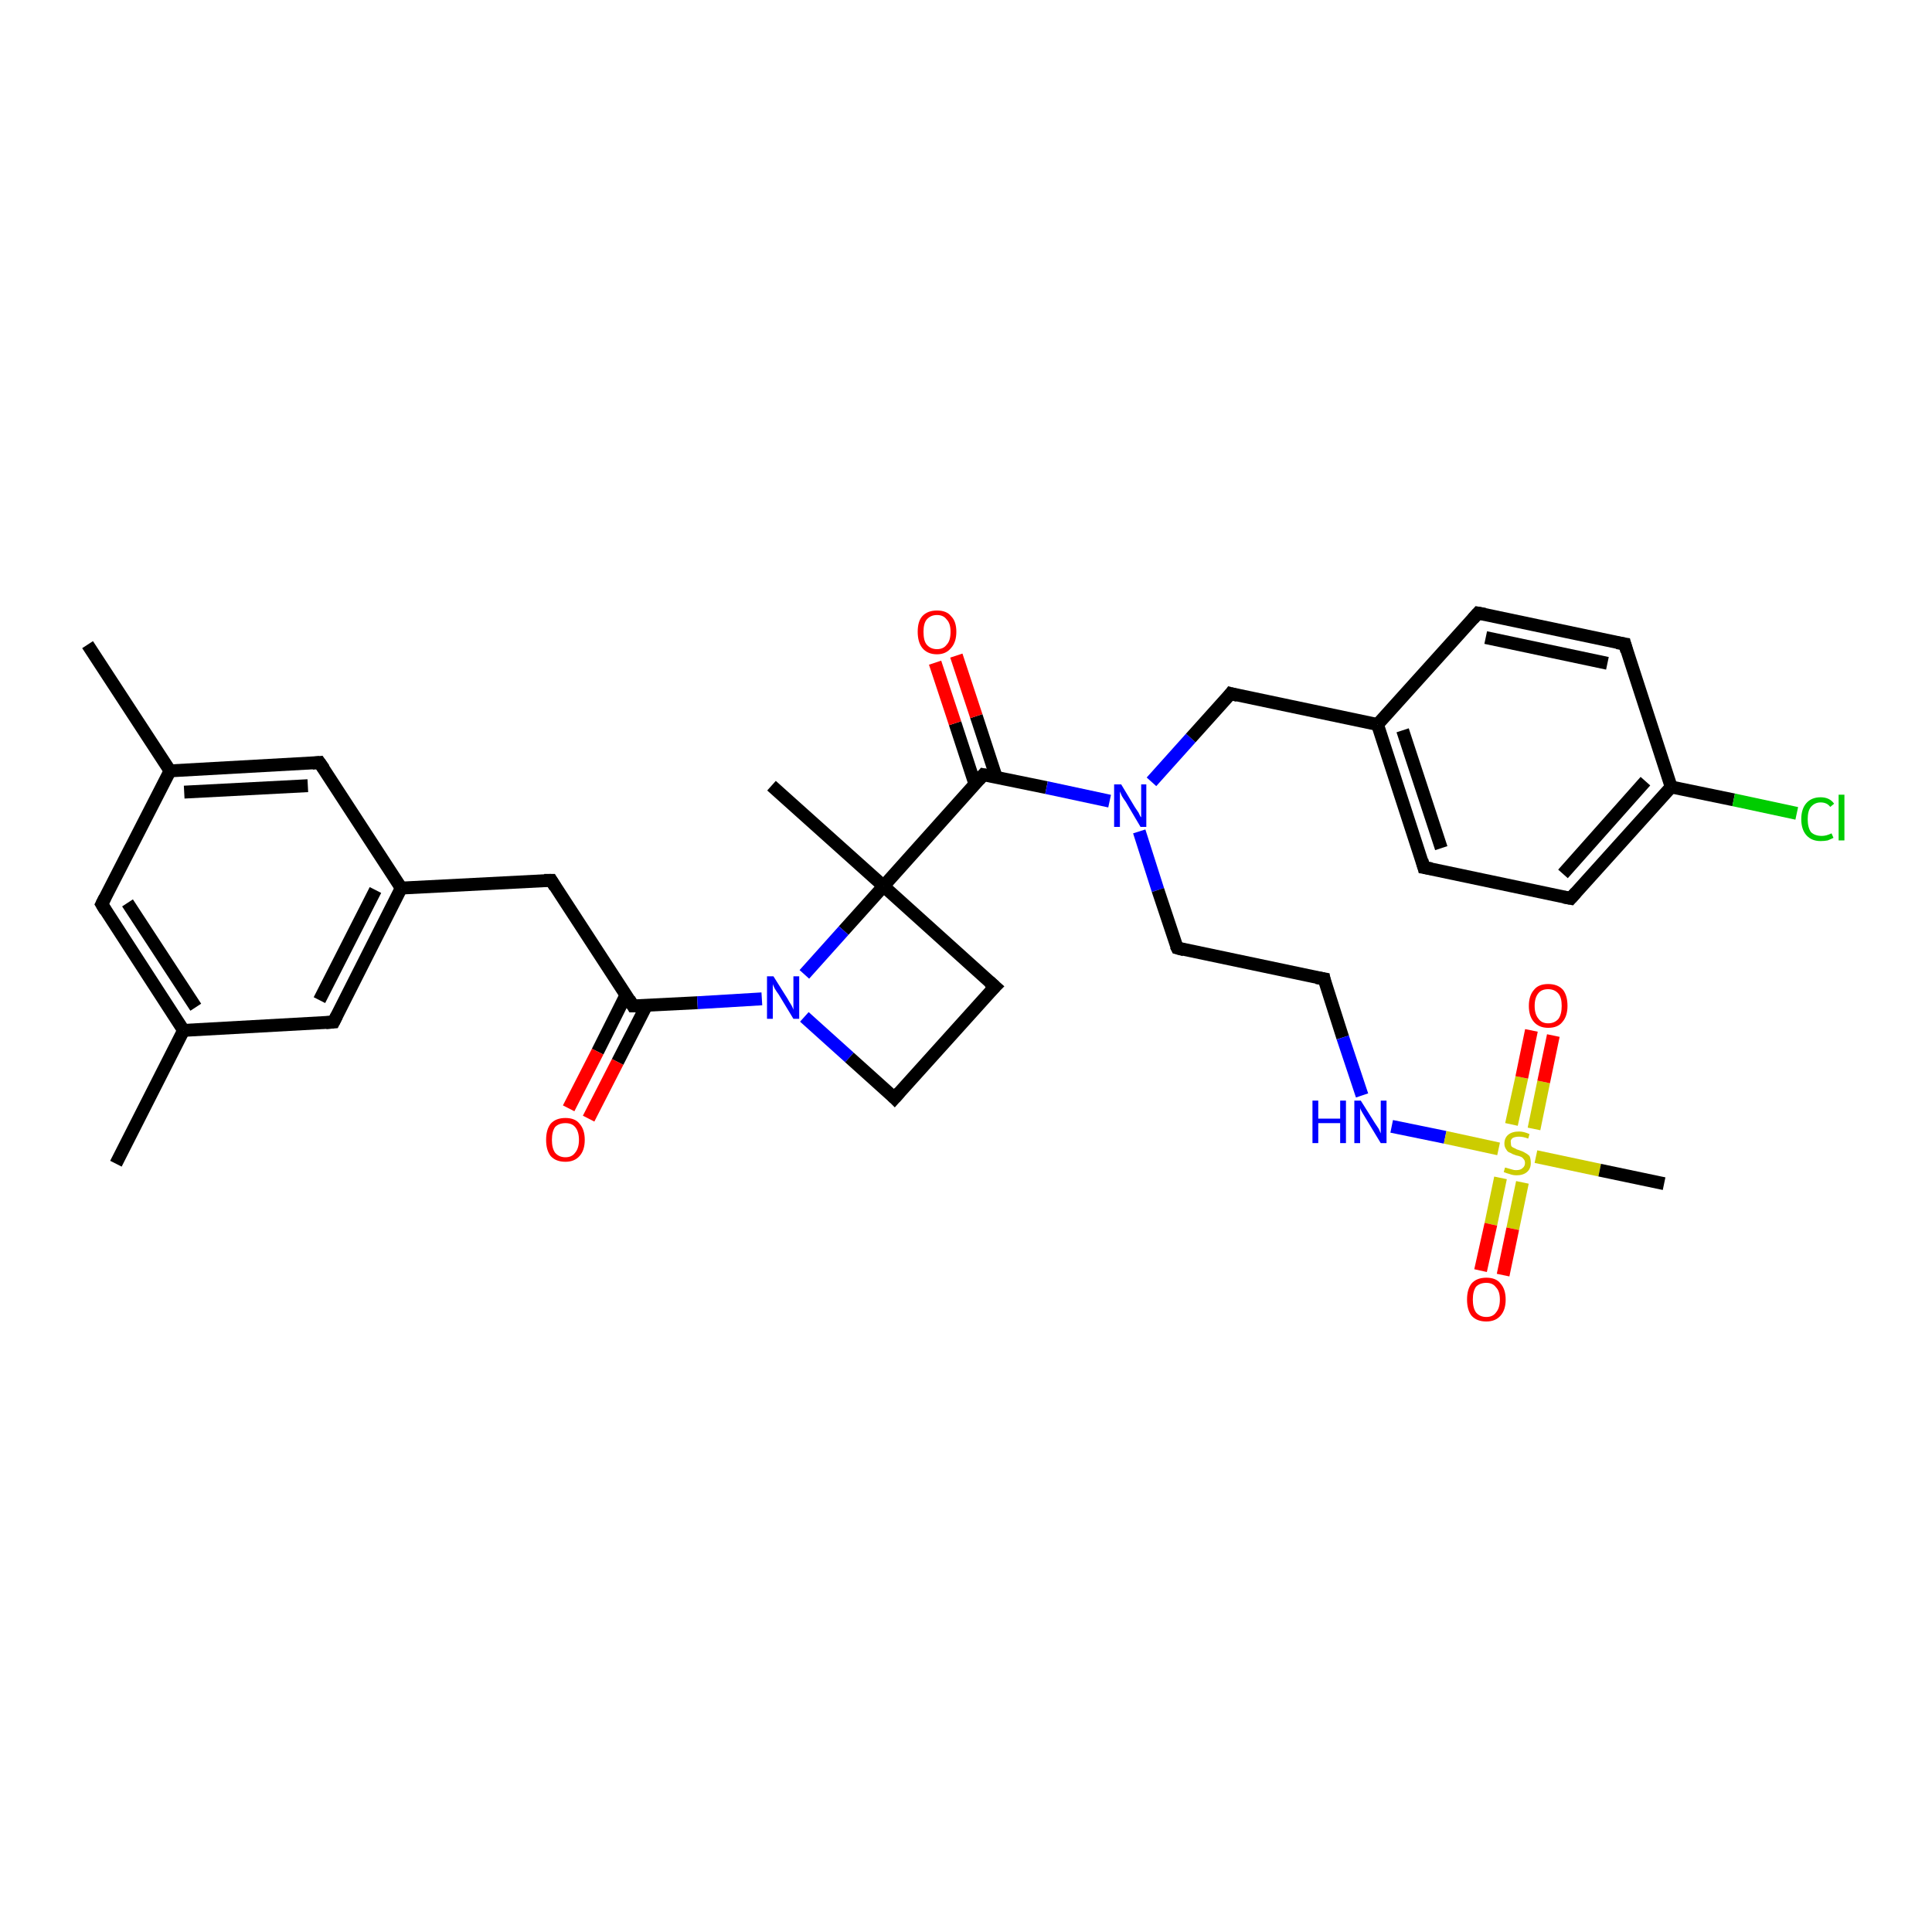 <?xml version='1.0' encoding='iso-8859-1'?>
<svg version='1.1' baseProfile='full'
              xmlns='http://www.w3.org/2000/svg'
                      xmlns:rdkit='http://www.rdkit.org/xml'
                      xmlns:xlink='http://www.w3.org/1999/xlink'
                  xml:space='preserve'
width='300px' height='300px' viewBox='0 0 300 300'>
<!-- END OF HEADER -->
<rect style='opacity:1.0;fill:#FFFFFF;stroke:none' width='300.0' height='300.0' x='0.0' y='0.0'> </rect>
<path class='bond-0 atom-0 atom-1' d='M 18.0,180.7 L 28.5,160.0' style='fill:none;fill-rule:evenodd;stroke:#000000;stroke-width:2.0px;stroke-linecap:butt;stroke-linejoin:miter;stroke-opacity:1' />
<path class='bond-1 atom-1 atom-2' d='M 28.5,160.0 L 15.8,140.4' style='fill:none;fill-rule:evenodd;stroke:#000000;stroke-width:2.0px;stroke-linecap:butt;stroke-linejoin:miter;stroke-opacity:1' />
<path class='bond-1 atom-1 atom-2' d='M 30.4,156.4 L 19.8,140.2' style='fill:none;fill-rule:evenodd;stroke:#000000;stroke-width:2.0px;stroke-linecap:butt;stroke-linejoin:miter;stroke-opacity:1' />
<path class='bond-2 atom-2 atom-3' d='M 15.8,140.4 L 26.4,119.7' style='fill:none;fill-rule:evenodd;stroke:#000000;stroke-width:2.0px;stroke-linecap:butt;stroke-linejoin:miter;stroke-opacity:1' />
<path class='bond-3 atom-3 atom-4' d='M 26.4,119.7 L 13.6,100.1' style='fill:none;fill-rule:evenodd;stroke:#000000;stroke-width:2.0px;stroke-linecap:butt;stroke-linejoin:miter;stroke-opacity:1' />
<path class='bond-4 atom-3 atom-5' d='M 26.4,119.7 L 49.6,118.4' style='fill:none;fill-rule:evenodd;stroke:#000000;stroke-width:2.0px;stroke-linecap:butt;stroke-linejoin:miter;stroke-opacity:1' />
<path class='bond-4 atom-3 atom-5' d='M 28.6,123.0 L 47.8,122.0' style='fill:none;fill-rule:evenodd;stroke:#000000;stroke-width:2.0px;stroke-linecap:butt;stroke-linejoin:miter;stroke-opacity:1' />
<path class='bond-5 atom-5 atom-6' d='M 49.6,118.4 L 62.3,137.9' style='fill:none;fill-rule:evenodd;stroke:#000000;stroke-width:2.0px;stroke-linecap:butt;stroke-linejoin:miter;stroke-opacity:1' />
<path class='bond-6 atom-6 atom-7' d='M 62.3,137.9 L 85.6,136.7' style='fill:none;fill-rule:evenodd;stroke:#000000;stroke-width:2.0px;stroke-linecap:butt;stroke-linejoin:miter;stroke-opacity:1' />
<path class='bond-7 atom-7 atom-8' d='M 85.6,136.7 L 98.3,156.2' style='fill:none;fill-rule:evenodd;stroke:#000000;stroke-width:2.0px;stroke-linecap:butt;stroke-linejoin:miter;stroke-opacity:1' />
<path class='bond-8 atom-8 atom-9' d='M 97.2,154.5 L 92.8,163.3' style='fill:none;fill-rule:evenodd;stroke:#000000;stroke-width:2.0px;stroke-linecap:butt;stroke-linejoin:miter;stroke-opacity:1' />
<path class='bond-8 atom-8 atom-9' d='M 92.8,163.3 L 88.3,172.1' style='fill:none;fill-rule:evenodd;stroke:#FF0000;stroke-width:2.0px;stroke-linecap:butt;stroke-linejoin:miter;stroke-opacity:1' />
<path class='bond-8 atom-8 atom-9' d='M 100.4,156.1 L 95.9,164.9' style='fill:none;fill-rule:evenodd;stroke:#000000;stroke-width:2.0px;stroke-linecap:butt;stroke-linejoin:miter;stroke-opacity:1' />
<path class='bond-8 atom-8 atom-9' d='M 95.9,164.9 L 91.4,173.7' style='fill:none;fill-rule:evenodd;stroke:#FF0000;stroke-width:2.0px;stroke-linecap:butt;stroke-linejoin:miter;stroke-opacity:1' />
<path class='bond-9 atom-8 atom-10' d='M 98.3,156.2 L 108.3,155.7' style='fill:none;fill-rule:evenodd;stroke:#000000;stroke-width:2.0px;stroke-linecap:butt;stroke-linejoin:miter;stroke-opacity:1' />
<path class='bond-9 atom-8 atom-10' d='M 108.3,155.7 L 118.3,155.1' style='fill:none;fill-rule:evenodd;stroke:#0000FF;stroke-width:2.0px;stroke-linecap:butt;stroke-linejoin:miter;stroke-opacity:1' />
<path class='bond-10 atom-10 atom-11' d='M 124.9,157.9 L 131.9,164.2' style='fill:none;fill-rule:evenodd;stroke:#0000FF;stroke-width:2.0px;stroke-linecap:butt;stroke-linejoin:miter;stroke-opacity:1' />
<path class='bond-10 atom-10 atom-11' d='M 131.9,164.2 L 138.9,170.5' style='fill:none;fill-rule:evenodd;stroke:#000000;stroke-width:2.0px;stroke-linecap:butt;stroke-linejoin:miter;stroke-opacity:1' />
<path class='bond-11 atom-11 atom-12' d='M 138.9,170.5 L 154.5,153.2' style='fill:none;fill-rule:evenodd;stroke:#000000;stroke-width:2.0px;stroke-linecap:butt;stroke-linejoin:miter;stroke-opacity:1' />
<path class='bond-12 atom-12 atom-13' d='M 154.5,153.2 L 137.2,137.6' style='fill:none;fill-rule:evenodd;stroke:#000000;stroke-width:2.0px;stroke-linecap:butt;stroke-linejoin:miter;stroke-opacity:1' />
<path class='bond-13 atom-13 atom-14' d='M 137.2,137.6 L 119.8,122.0' style='fill:none;fill-rule:evenodd;stroke:#000000;stroke-width:2.0px;stroke-linecap:butt;stroke-linejoin:miter;stroke-opacity:1' />
<path class='bond-14 atom-13 atom-15' d='M 137.2,137.6 L 152.7,120.3' style='fill:none;fill-rule:evenodd;stroke:#000000;stroke-width:2.0px;stroke-linecap:butt;stroke-linejoin:miter;stroke-opacity:1' />
<path class='bond-15 atom-15 atom-16' d='M 154.7,120.7 L 151.6,111.2' style='fill:none;fill-rule:evenodd;stroke:#000000;stroke-width:2.0px;stroke-linecap:butt;stroke-linejoin:miter;stroke-opacity:1' />
<path class='bond-15 atom-15 atom-16' d='M 151.6,111.2 L 148.5,101.8' style='fill:none;fill-rule:evenodd;stroke:#FF0000;stroke-width:2.0px;stroke-linecap:butt;stroke-linejoin:miter;stroke-opacity:1' />
<path class='bond-15 atom-15 atom-16' d='M 151.4,121.8 L 148.3,112.3' style='fill:none;fill-rule:evenodd;stroke:#000000;stroke-width:2.0px;stroke-linecap:butt;stroke-linejoin:miter;stroke-opacity:1' />
<path class='bond-15 atom-15 atom-16' d='M 148.3,112.3 L 145.2,102.9' style='fill:none;fill-rule:evenodd;stroke:#FF0000;stroke-width:2.0px;stroke-linecap:butt;stroke-linejoin:miter;stroke-opacity:1' />
<path class='bond-16 atom-15 atom-17' d='M 152.7,120.3 L 162.5,122.3' style='fill:none;fill-rule:evenodd;stroke:#000000;stroke-width:2.0px;stroke-linecap:butt;stroke-linejoin:miter;stroke-opacity:1' />
<path class='bond-16 atom-15 atom-17' d='M 162.5,122.3 L 172.3,124.4' style='fill:none;fill-rule:evenodd;stroke:#0000FF;stroke-width:2.0px;stroke-linecap:butt;stroke-linejoin:miter;stroke-opacity:1' />
<path class='bond-17 atom-17 atom-18' d='M 176.9,129.1 L 179.8,138.2' style='fill:none;fill-rule:evenodd;stroke:#0000FF;stroke-width:2.0px;stroke-linecap:butt;stroke-linejoin:miter;stroke-opacity:1' />
<path class='bond-17 atom-17 atom-18' d='M 179.8,138.2 L 182.8,147.2' style='fill:none;fill-rule:evenodd;stroke:#000000;stroke-width:2.0px;stroke-linecap:butt;stroke-linejoin:miter;stroke-opacity:1' />
<path class='bond-18 atom-18 atom-19' d='M 182.8,147.2 L 205.6,152.0' style='fill:none;fill-rule:evenodd;stroke:#000000;stroke-width:2.0px;stroke-linecap:butt;stroke-linejoin:miter;stroke-opacity:1' />
<path class='bond-19 atom-19 atom-20' d='M 205.6,152.0 L 208.5,161.1' style='fill:none;fill-rule:evenodd;stroke:#000000;stroke-width:2.0px;stroke-linecap:butt;stroke-linejoin:miter;stroke-opacity:1' />
<path class='bond-19 atom-19 atom-20' d='M 208.5,161.1 L 211.5,170.1' style='fill:none;fill-rule:evenodd;stroke:#0000FF;stroke-width:2.0px;stroke-linecap:butt;stroke-linejoin:miter;stroke-opacity:1' />
<path class='bond-20 atom-20 atom-21' d='M 216.1,174.9 L 224.4,176.6' style='fill:none;fill-rule:evenodd;stroke:#0000FF;stroke-width:2.0px;stroke-linecap:butt;stroke-linejoin:miter;stroke-opacity:1' />
<path class='bond-20 atom-20 atom-21' d='M 224.4,176.6 L 232.7,178.4' style='fill:none;fill-rule:evenodd;stroke:#CCCC00;stroke-width:2.0px;stroke-linecap:butt;stroke-linejoin:miter;stroke-opacity:1' />
<path class='bond-21 atom-21 atom-22' d='M 238.5,179.6 L 248.4,181.7' style='fill:none;fill-rule:evenodd;stroke:#CCCC00;stroke-width:2.0px;stroke-linecap:butt;stroke-linejoin:miter;stroke-opacity:1' />
<path class='bond-21 atom-21 atom-22' d='M 248.4,181.7 L 258.4,183.8' style='fill:none;fill-rule:evenodd;stroke:#000000;stroke-width:2.0px;stroke-linecap:butt;stroke-linejoin:miter;stroke-opacity:1' />
<path class='bond-22 atom-21 atom-23' d='M 238.2,175.3 L 239.7,168.0' style='fill:none;fill-rule:evenodd;stroke:#CCCC00;stroke-width:2.0px;stroke-linecap:butt;stroke-linejoin:miter;stroke-opacity:1' />
<path class='bond-22 atom-21 atom-23' d='M 239.7,168.0 L 241.2,160.8' style='fill:none;fill-rule:evenodd;stroke:#FF0000;stroke-width:2.0px;stroke-linecap:butt;stroke-linejoin:miter;stroke-opacity:1' />
<path class='bond-22 atom-21 atom-23' d='M 234.7,174.6 L 236.3,167.3' style='fill:none;fill-rule:evenodd;stroke:#CCCC00;stroke-width:2.0px;stroke-linecap:butt;stroke-linejoin:miter;stroke-opacity:1' />
<path class='bond-22 atom-21 atom-23' d='M 236.3,167.3 L 237.8,160.0' style='fill:none;fill-rule:evenodd;stroke:#FF0000;stroke-width:2.0px;stroke-linecap:butt;stroke-linejoin:miter;stroke-opacity:1' />
<path class='bond-23 atom-21 atom-24' d='M 233.0,182.9 L 231.5,190.1' style='fill:none;fill-rule:evenodd;stroke:#CCCC00;stroke-width:2.0px;stroke-linecap:butt;stroke-linejoin:miter;stroke-opacity:1' />
<path class='bond-23 atom-21 atom-24' d='M 231.5,190.1 L 229.9,197.3' style='fill:none;fill-rule:evenodd;stroke:#FF0000;stroke-width:2.0px;stroke-linecap:butt;stroke-linejoin:miter;stroke-opacity:1' />
<path class='bond-23 atom-21 atom-24' d='M 236.4,183.6 L 234.9,190.8' style='fill:none;fill-rule:evenodd;stroke:#CCCC00;stroke-width:2.0px;stroke-linecap:butt;stroke-linejoin:miter;stroke-opacity:1' />
<path class='bond-23 atom-21 atom-24' d='M 234.9,190.8 L 233.4,198.0' style='fill:none;fill-rule:evenodd;stroke:#FF0000;stroke-width:2.0px;stroke-linecap:butt;stroke-linejoin:miter;stroke-opacity:1' />
<path class='bond-24 atom-17 atom-25' d='M 178.8,121.4 L 184.9,114.6' style='fill:none;fill-rule:evenodd;stroke:#0000FF;stroke-width:2.0px;stroke-linecap:butt;stroke-linejoin:miter;stroke-opacity:1' />
<path class='bond-24 atom-17 atom-25' d='M 184.9,114.6 L 191.1,107.7' style='fill:none;fill-rule:evenodd;stroke:#000000;stroke-width:2.0px;stroke-linecap:butt;stroke-linejoin:miter;stroke-opacity:1' />
<path class='bond-25 atom-25 atom-26' d='M 191.1,107.7 L 213.9,112.5' style='fill:none;fill-rule:evenodd;stroke:#000000;stroke-width:2.0px;stroke-linecap:butt;stroke-linejoin:miter;stroke-opacity:1' />
<path class='bond-26 atom-26 atom-27' d='M 213.9,112.5 L 221.1,134.7' style='fill:none;fill-rule:evenodd;stroke:#000000;stroke-width:2.0px;stroke-linecap:butt;stroke-linejoin:miter;stroke-opacity:1' />
<path class='bond-26 atom-26 atom-27' d='M 217.8,113.4 L 223.8,131.7' style='fill:none;fill-rule:evenodd;stroke:#000000;stroke-width:2.0px;stroke-linecap:butt;stroke-linejoin:miter;stroke-opacity:1' />
<path class='bond-27 atom-27 atom-28' d='M 221.1,134.7 L 243.9,139.5' style='fill:none;fill-rule:evenodd;stroke:#000000;stroke-width:2.0px;stroke-linecap:butt;stroke-linejoin:miter;stroke-opacity:1' />
<path class='bond-28 atom-28 atom-29' d='M 243.9,139.5 L 259.5,122.2' style='fill:none;fill-rule:evenodd;stroke:#000000;stroke-width:2.0px;stroke-linecap:butt;stroke-linejoin:miter;stroke-opacity:1' />
<path class='bond-28 atom-28 atom-29' d='M 242.7,135.7 L 255.5,121.3' style='fill:none;fill-rule:evenodd;stroke:#000000;stroke-width:2.0px;stroke-linecap:butt;stroke-linejoin:miter;stroke-opacity:1' />
<path class='bond-29 atom-29 atom-30' d='M 259.5,122.2 L 269.2,124.2' style='fill:none;fill-rule:evenodd;stroke:#000000;stroke-width:2.0px;stroke-linecap:butt;stroke-linejoin:miter;stroke-opacity:1' />
<path class='bond-29 atom-29 atom-30' d='M 269.2,124.2 L 279.0,126.3' style='fill:none;fill-rule:evenodd;stroke:#00CC00;stroke-width:2.0px;stroke-linecap:butt;stroke-linejoin:miter;stroke-opacity:1' />
<path class='bond-30 atom-29 atom-31' d='M 259.5,122.2 L 252.3,100.0' style='fill:none;fill-rule:evenodd;stroke:#000000;stroke-width:2.0px;stroke-linecap:butt;stroke-linejoin:miter;stroke-opacity:1' />
<path class='bond-31 atom-31 atom-32' d='M 252.3,100.0 L 229.5,95.2' style='fill:none;fill-rule:evenodd;stroke:#000000;stroke-width:2.0px;stroke-linecap:butt;stroke-linejoin:miter;stroke-opacity:1' />
<path class='bond-31 atom-31 atom-32' d='M 249.6,103.0 L 230.7,99.0' style='fill:none;fill-rule:evenodd;stroke:#000000;stroke-width:2.0px;stroke-linecap:butt;stroke-linejoin:miter;stroke-opacity:1' />
<path class='bond-32 atom-6 atom-33' d='M 62.3,137.9 L 51.8,158.7' style='fill:none;fill-rule:evenodd;stroke:#000000;stroke-width:2.0px;stroke-linecap:butt;stroke-linejoin:miter;stroke-opacity:1' />
<path class='bond-32 atom-6 atom-33' d='M 58.3,138.2 L 49.6,155.3' style='fill:none;fill-rule:evenodd;stroke:#000000;stroke-width:2.0px;stroke-linecap:butt;stroke-linejoin:miter;stroke-opacity:1' />
<path class='bond-33 atom-33 atom-1' d='M 51.8,158.7 L 28.5,160.0' style='fill:none;fill-rule:evenodd;stroke:#000000;stroke-width:2.0px;stroke-linecap:butt;stroke-linejoin:miter;stroke-opacity:1' />
<path class='bond-34 atom-13 atom-10' d='M 137.2,137.6 L 131.0,144.5' style='fill:none;fill-rule:evenodd;stroke:#000000;stroke-width:2.0px;stroke-linecap:butt;stroke-linejoin:miter;stroke-opacity:1' />
<path class='bond-34 atom-13 atom-10' d='M 131.0,144.5 L 124.9,151.3' style='fill:none;fill-rule:evenodd;stroke:#0000FF;stroke-width:2.0px;stroke-linecap:butt;stroke-linejoin:miter;stroke-opacity:1' />
<path class='bond-35 atom-32 atom-26' d='M 229.5,95.2 L 213.9,112.5' style='fill:none;fill-rule:evenodd;stroke:#000000;stroke-width:2.0px;stroke-linecap:butt;stroke-linejoin:miter;stroke-opacity:1' />
<path d='M 16.4,141.4 L 15.8,140.4 L 16.3,139.4' style='fill:none;stroke:#000000;stroke-width:2.0px;stroke-linecap:butt;stroke-linejoin:miter;stroke-opacity:1;' />
<path d='M 48.5,118.5 L 49.6,118.4 L 50.3,119.4' style='fill:none;stroke:#000000;stroke-width:2.0px;stroke-linecap:butt;stroke-linejoin:miter;stroke-opacity:1;' />
<path d='M 84.5,136.7 L 85.6,136.7 L 86.2,137.7' style='fill:none;stroke:#000000;stroke-width:2.0px;stroke-linecap:butt;stroke-linejoin:miter;stroke-opacity:1;' />
<path d='M 97.7,155.2 L 98.3,156.2 L 98.8,156.2' style='fill:none;stroke:#000000;stroke-width:2.0px;stroke-linecap:butt;stroke-linejoin:miter;stroke-opacity:1;' />
<path d='M 138.6,170.2 L 138.9,170.5 L 139.7,169.6' style='fill:none;stroke:#000000;stroke-width:2.0px;stroke-linecap:butt;stroke-linejoin:miter;stroke-opacity:1;' />
<path d='M 153.7,154.0 L 154.5,153.2 L 153.6,152.4' style='fill:none;stroke:#000000;stroke-width:2.0px;stroke-linecap:butt;stroke-linejoin:miter;stroke-opacity:1;' />
<path d='M 152.0,121.1 L 152.7,120.3 L 153.2,120.4' style='fill:none;stroke:#000000;stroke-width:2.0px;stroke-linecap:butt;stroke-linejoin:miter;stroke-opacity:1;' />
<path d='M 182.6,146.8 L 182.8,147.2 L 183.9,147.5' style='fill:none;stroke:#000000;stroke-width:2.0px;stroke-linecap:butt;stroke-linejoin:miter;stroke-opacity:1;' />
<path d='M 204.4,151.8 L 205.6,152.0 L 205.7,152.5' style='fill:none;stroke:#000000;stroke-width:2.0px;stroke-linecap:butt;stroke-linejoin:miter;stroke-opacity:1;' />
<path d='M 190.8,108.1 L 191.1,107.7 L 192.2,108.0' style='fill:none;stroke:#000000;stroke-width:2.0px;stroke-linecap:butt;stroke-linejoin:miter;stroke-opacity:1;' />
<path d='M 220.8,133.6 L 221.1,134.7 L 222.3,134.9' style='fill:none;stroke:#000000;stroke-width:2.0px;stroke-linecap:butt;stroke-linejoin:miter;stroke-opacity:1;' />
<path d='M 242.8,139.3 L 243.9,139.5 L 244.7,138.6' style='fill:none;stroke:#000000;stroke-width:2.0px;stroke-linecap:butt;stroke-linejoin:miter;stroke-opacity:1;' />
<path d='M 252.6,101.1 L 252.3,100.0 L 251.1,99.8' style='fill:none;stroke:#000000;stroke-width:2.0px;stroke-linecap:butt;stroke-linejoin:miter;stroke-opacity:1;' />
<path d='M 230.6,95.4 L 229.5,95.2 L 228.7,96.1' style='fill:none;stroke:#000000;stroke-width:2.0px;stroke-linecap:butt;stroke-linejoin:miter;stroke-opacity:1;' />
<path d='M 52.3,157.7 L 51.8,158.7 L 50.6,158.8' style='fill:none;stroke:#000000;stroke-width:2.0px;stroke-linecap:butt;stroke-linejoin:miter;stroke-opacity:1;' />
<path class='atom-9' d='M 84.8 177.0
Q 84.8 175.4, 85.5 174.5
Q 86.3 173.6, 87.8 173.6
Q 89.3 173.6, 90.0 174.5
Q 90.8 175.4, 90.8 177.0
Q 90.8 178.6, 90.0 179.5
Q 89.2 180.4, 87.8 180.4
Q 86.3 180.4, 85.5 179.5
Q 84.8 178.6, 84.8 177.0
M 87.8 179.7
Q 88.8 179.7, 89.3 179.0
Q 89.9 178.3, 89.9 177.0
Q 89.9 175.7, 89.3 175.0
Q 88.8 174.4, 87.8 174.4
Q 86.8 174.4, 86.2 175.0
Q 85.7 175.7, 85.7 177.0
Q 85.7 178.3, 86.2 179.0
Q 86.8 179.7, 87.8 179.7
' fill='#FF0000'/>
<path class='atom-10' d='M 120.1 151.6
L 122.3 155.1
Q 122.5 155.5, 122.9 156.1
Q 123.2 156.7, 123.2 156.8
L 123.2 151.6
L 124.1 151.6
L 124.1 158.2
L 123.2 158.2
L 120.9 154.4
Q 120.6 154.0, 120.3 153.5
Q 120.0 152.9, 120.0 152.8
L 120.0 158.2
L 119.1 158.2
L 119.1 151.6
L 120.1 151.6
' fill='#0000FF'/>
<path class='atom-16' d='M 142.5 98.1
Q 142.5 96.5, 143.2 95.7
Q 144.0 94.8, 145.5 94.8
Q 147.0 94.8, 147.7 95.7
Q 148.5 96.5, 148.5 98.1
Q 148.5 99.7, 147.7 100.6
Q 146.9 101.6, 145.5 101.6
Q 144.0 101.6, 143.2 100.6
Q 142.5 99.7, 142.5 98.1
M 145.5 100.8
Q 146.5 100.8, 147.0 100.1
Q 147.6 99.5, 147.6 98.1
Q 147.6 96.8, 147.0 96.2
Q 146.5 95.5, 145.5 95.5
Q 144.5 95.5, 143.9 96.2
Q 143.4 96.8, 143.4 98.1
Q 143.4 99.5, 143.9 100.1
Q 144.5 100.8, 145.5 100.8
' fill='#FF0000'/>
<path class='atom-17' d='M 174.1 121.8
L 176.2 125.3
Q 176.4 125.6, 176.8 126.2
Q 177.1 126.9, 177.2 126.9
L 177.2 121.8
L 178.0 121.8
L 178.0 128.4
L 177.1 128.4
L 174.8 124.5
Q 174.5 124.1, 174.2 123.6
Q 174.0 123.1, 173.9 122.9
L 173.9 128.4
L 173.0 128.4
L 173.0 121.8
L 174.1 121.8
' fill='#0000FF'/>
<path class='atom-20' d='M 203.8 170.9
L 204.7 170.9
L 204.7 173.7
L 208.1 173.7
L 208.1 170.9
L 209.0 170.9
L 209.0 177.5
L 208.1 177.5
L 208.1 174.4
L 204.7 174.4
L 204.7 177.5
L 203.8 177.5
L 203.8 170.9
' fill='#0000FF'/>
<path class='atom-20' d='M 211.3 170.9
L 213.5 174.4
Q 213.7 174.7, 214.1 175.3
Q 214.4 176.0, 214.4 176.0
L 214.4 170.9
L 215.3 170.9
L 215.3 177.5
L 214.4 177.5
L 212.1 173.7
Q 211.8 173.2, 211.5 172.7
Q 211.2 172.2, 211.2 172.0
L 211.2 177.5
L 210.3 177.5
L 210.3 170.9
L 211.3 170.9
' fill='#0000FF'/>
<path class='atom-21' d='M 233.7 181.3
Q 233.8 181.3, 234.1 181.4
Q 234.4 181.5, 234.8 181.6
Q 235.1 181.7, 235.4 181.7
Q 236.1 181.7, 236.4 181.4
Q 236.8 181.1, 236.8 180.6
Q 236.8 180.2, 236.6 180.0
Q 236.4 179.7, 236.1 179.6
Q 235.9 179.5, 235.4 179.4
Q 234.8 179.2, 234.5 179.0
Q 234.1 178.9, 233.9 178.5
Q 233.6 178.1, 233.6 177.6
Q 233.6 176.7, 234.2 176.2
Q 234.8 175.7, 235.9 175.7
Q 236.6 175.7, 237.5 176.1
L 237.3 176.8
Q 236.5 176.5, 235.9 176.5
Q 235.3 176.5, 234.9 176.7
Q 234.5 177.0, 234.6 177.4
Q 234.6 177.8, 234.7 178.0
Q 234.9 178.2, 235.2 178.3
Q 235.5 178.5, 235.9 178.6
Q 236.5 178.8, 236.8 179.0
Q 237.2 179.2, 237.5 179.5
Q 237.7 179.9, 237.7 180.6
Q 237.7 181.5, 237.1 182.0
Q 236.5 182.5, 235.5 182.5
Q 234.9 182.5, 234.4 182.3
Q 234.0 182.2, 233.5 182.0
L 233.7 181.3
' fill='#CCCC00'/>
<path class='atom-23' d='M 237.4 156.2
Q 237.4 154.6, 238.2 153.7
Q 238.9 152.8, 240.4 152.8
Q 241.9 152.8, 242.7 153.7
Q 243.4 154.6, 243.4 156.2
Q 243.4 157.8, 242.6 158.7
Q 241.9 159.6, 240.4 159.6
Q 239.0 159.6, 238.2 158.7
Q 237.4 157.8, 237.4 156.2
M 240.4 158.9
Q 241.4 158.9, 242.0 158.2
Q 242.5 157.5, 242.5 156.2
Q 242.5 154.9, 242.0 154.3
Q 241.4 153.6, 240.4 153.6
Q 239.4 153.6, 238.9 154.2
Q 238.3 154.9, 238.3 156.2
Q 238.3 157.5, 238.9 158.2
Q 239.4 158.9, 240.4 158.9
' fill='#FF0000'/>
<path class='atom-24' d='M 227.8 201.8
Q 227.8 200.2, 228.5 199.3
Q 229.3 198.4, 230.8 198.4
Q 232.3 198.4, 233.0 199.3
Q 233.8 200.2, 233.8 201.8
Q 233.8 203.4, 233.0 204.3
Q 232.2 205.2, 230.8 205.2
Q 229.3 205.2, 228.5 204.3
Q 227.8 203.4, 227.8 201.8
M 230.8 204.5
Q 231.8 204.5, 232.3 203.8
Q 232.9 203.1, 232.9 201.8
Q 232.9 200.5, 232.3 199.9
Q 231.8 199.2, 230.8 199.2
Q 229.8 199.2, 229.2 199.8
Q 228.7 200.5, 228.7 201.8
Q 228.7 203.1, 229.2 203.8
Q 229.8 204.5, 230.8 204.5
' fill='#FF0000'/>
<path class='atom-30' d='M 279.7 127.2
Q 279.7 125.6, 280.5 124.7
Q 281.3 123.8, 282.7 123.8
Q 284.1 123.8, 284.8 124.8
L 284.2 125.3
Q 283.7 124.6, 282.7 124.6
Q 281.8 124.6, 281.2 125.3
Q 280.7 125.9, 280.7 127.2
Q 280.7 128.5, 281.2 129.2
Q 281.8 129.8, 282.9 129.8
Q 283.6 129.8, 284.4 129.4
L 284.7 130.1
Q 284.3 130.3, 283.8 130.5
Q 283.3 130.6, 282.7 130.6
Q 281.3 130.6, 280.5 129.7
Q 279.7 128.8, 279.7 127.2
' fill='#00CC00'/>
<path class='atom-30' d='M 285.5 123.4
L 286.4 123.4
L 286.4 130.5
L 285.5 130.5
L 285.5 123.4
' fill='#00CC00'/>
</svg>
